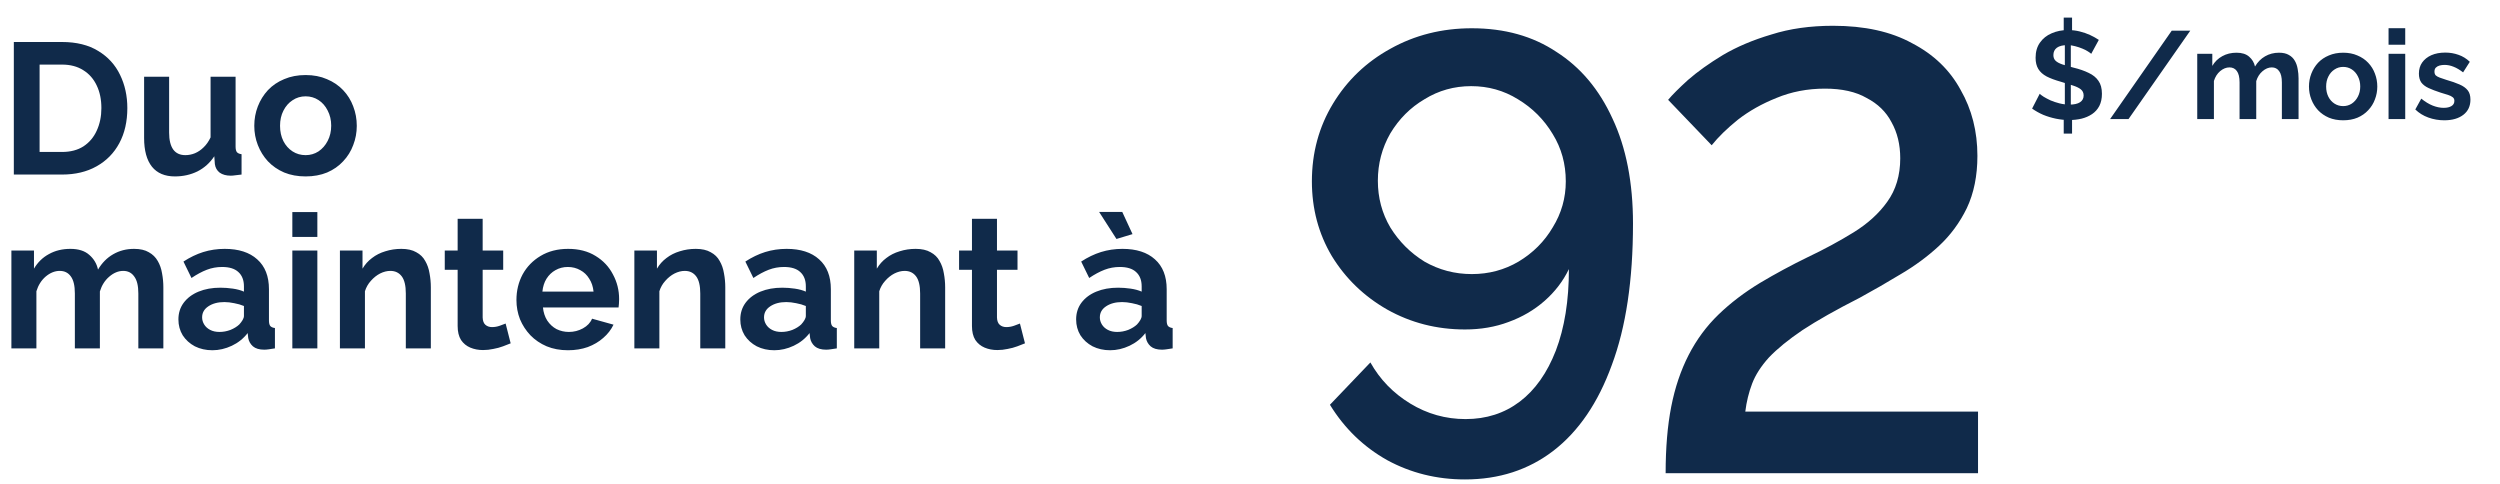 <svg width="444" height="86" viewBox="0 0 444 86" fill="none" xmlns="http://www.w3.org/2000/svg">
<path d="M2.456 31V7.459H11.01C13.574 7.459 15.719 7.989 17.443 9.05C19.167 10.089 20.46 11.504 21.322 13.294C22.184 15.063 22.615 17.03 22.615 19.196C22.615 21.584 22.14 23.661 21.189 25.43C20.239 27.198 18.89 28.569 17.144 29.541C15.42 30.514 13.376 31 11.01 31H2.456ZM18.006 19.196C18.006 17.671 17.73 16.334 17.177 15.184C16.625 14.013 15.829 13.107 14.79 12.466C13.751 11.803 12.491 11.471 11.01 11.471H7.032V26.988H11.01C12.513 26.988 13.784 26.657 14.823 25.993C15.862 25.308 16.647 24.38 17.177 23.208C17.73 22.015 18.006 20.677 18.006 19.196ZM25.593 24.501V13.626H30.036V23.54C30.036 24.866 30.279 25.872 30.766 26.557C31.252 27.22 31.97 27.552 32.921 27.552C33.495 27.552 34.059 27.441 34.612 27.22C35.186 26.977 35.706 26.623 36.17 26.159C36.656 25.695 37.065 25.109 37.397 24.402V13.626H41.84V26.026C41.84 26.491 41.917 26.822 42.072 27.021C42.249 27.22 42.525 27.342 42.901 27.386V31C42.459 31.066 42.083 31.11 41.773 31.133C41.486 31.177 41.221 31.199 40.978 31.199C40.182 31.199 39.53 31.022 39.022 30.668C38.535 30.293 38.248 29.784 38.159 29.143L38.06 27.751C37.286 28.922 36.292 29.817 35.076 30.436C33.86 31.033 32.523 31.332 31.064 31.332C29.273 31.332 27.914 30.757 26.986 29.607C26.057 28.436 25.593 26.734 25.593 24.501ZM54.279 31.332C52.864 31.332 51.593 31.099 50.466 30.635C49.339 30.149 48.377 29.486 47.581 28.646C46.808 27.806 46.211 26.844 45.791 25.761C45.371 24.678 45.161 23.54 45.161 22.346C45.161 21.131 45.371 19.981 45.791 18.898C46.211 17.815 46.808 16.853 47.581 16.013C48.377 15.173 49.339 14.521 50.466 14.057C51.593 13.571 52.864 13.328 54.279 13.328C55.694 13.328 56.953 13.571 58.059 14.057C59.186 14.521 60.148 15.173 60.943 16.013C61.739 16.853 62.336 17.815 62.734 18.898C63.154 19.981 63.364 21.131 63.364 22.346C63.364 23.54 63.154 24.678 62.734 25.761C62.336 26.844 61.739 27.806 60.943 28.646C60.17 29.486 59.219 30.149 58.092 30.635C56.965 31.099 55.694 31.332 54.279 31.332ZM49.736 22.346C49.736 23.363 49.935 24.269 50.333 25.065C50.731 25.839 51.273 26.447 51.958 26.889C52.643 27.331 53.417 27.552 54.279 27.552C55.119 27.552 55.881 27.331 56.567 26.889C57.252 26.424 57.793 25.805 58.191 25.032C58.611 24.236 58.821 23.33 58.821 22.313C58.821 21.318 58.611 20.423 58.191 19.627C57.793 18.832 57.252 18.213 56.567 17.771C55.881 17.328 55.119 17.108 54.279 17.108C53.417 17.108 52.643 17.34 51.958 17.804C51.273 18.246 50.731 18.865 50.333 19.66C49.935 20.434 49.736 21.329 49.736 22.346Z" fill="#102A4A"/>
<path d="M29.012 61.871H24.569V52.123C24.569 50.753 24.326 49.747 23.839 49.106C23.375 48.443 22.723 48.111 21.883 48.111C21.021 48.111 20.192 48.454 19.396 49.139C18.623 49.802 18.07 50.675 17.739 51.758V61.871H13.296V52.123C13.296 50.731 13.053 49.714 12.566 49.073C12.102 48.432 11.45 48.111 10.61 48.111C9.748 48.111 8.919 48.443 8.123 49.106C7.35 49.769 6.797 50.642 6.465 51.725V61.871H2.023V44.497H6.034V47.713C6.698 46.586 7.582 45.724 8.687 45.127C9.792 44.508 11.063 44.199 12.5 44.199C13.937 44.199 15.053 44.552 15.849 45.26C16.667 45.967 17.186 46.84 17.407 47.879C18.114 46.685 19.01 45.779 20.093 45.16C21.198 44.519 22.436 44.199 23.806 44.199C24.889 44.199 25.762 44.398 26.426 44.796C27.111 45.171 27.641 45.691 28.017 46.354C28.393 46.995 28.647 47.724 28.78 48.542C28.934 49.36 29.012 50.189 29.012 51.029V61.871ZM31.686 56.732C31.686 55.605 31.996 54.621 32.615 53.781C33.256 52.919 34.14 52.256 35.267 51.792C36.395 51.327 37.688 51.095 39.147 51.095C39.876 51.095 40.616 51.151 41.368 51.261C42.12 51.372 42.772 51.548 43.324 51.792V50.863C43.324 49.758 42.993 48.907 42.33 48.31C41.688 47.713 40.727 47.415 39.445 47.415C38.494 47.415 37.588 47.581 36.726 47.912C35.864 48.244 34.958 48.73 34.007 49.371L32.582 46.453C33.731 45.702 34.903 45.138 36.096 44.762C37.312 44.387 38.583 44.199 39.909 44.199C42.385 44.199 44.308 44.818 45.678 46.056C47.071 47.293 47.767 49.062 47.767 51.361V56.898C47.767 57.362 47.844 57.693 47.999 57.892C48.176 58.091 48.452 58.213 48.828 58.257V61.871C48.43 61.937 48.066 61.993 47.734 62.037C47.425 62.081 47.159 62.103 46.938 62.103C46.054 62.103 45.38 61.904 44.916 61.506C44.474 61.108 44.197 60.622 44.087 60.047L43.987 59.152C43.236 60.125 42.296 60.876 41.169 61.407C40.042 61.937 38.892 62.203 37.721 62.203C36.571 62.203 35.532 61.971 34.604 61.506C33.698 61.02 32.979 60.368 32.449 59.55C31.941 58.71 31.686 57.771 31.686 56.732ZM42.495 57.627C42.739 57.362 42.937 57.097 43.092 56.831C43.247 56.566 43.324 56.323 43.324 56.102V54.345C42.794 54.124 42.219 53.958 41.6 53.847C40.981 53.715 40.395 53.648 39.843 53.648C38.693 53.648 37.743 53.903 36.991 54.411C36.262 54.897 35.897 55.549 35.897 56.367C35.897 56.809 36.019 57.229 36.262 57.627C36.505 58.025 36.859 58.346 37.323 58.589C37.787 58.832 38.34 58.953 38.981 58.953C39.644 58.953 40.296 58.832 40.937 58.589C41.578 58.323 42.097 58.003 42.495 57.627ZM51.919 61.871V44.497H56.362V61.871H51.919ZM51.919 42.077V37.667H56.362V42.077H51.919ZM76.517 61.871H72.074V52.123C72.074 50.731 71.831 49.714 71.345 49.073C70.858 48.432 70.184 48.111 69.322 48.111C68.725 48.111 68.118 48.266 67.499 48.575C66.902 48.885 66.36 49.316 65.874 49.868C65.388 50.399 65.034 51.018 64.813 51.725V61.871H60.37V44.497H64.382V47.713C64.824 46.962 65.388 46.332 66.073 45.823C66.758 45.293 67.543 44.895 68.427 44.63C69.333 44.342 70.284 44.199 71.278 44.199C72.362 44.199 73.246 44.398 73.931 44.796C74.638 45.171 75.169 45.691 75.522 46.354C75.898 46.995 76.152 47.724 76.285 48.542C76.44 49.36 76.517 50.189 76.517 51.029V61.871ZM90.694 60.976C90.319 61.131 89.865 61.307 89.335 61.506C88.804 61.705 88.23 61.86 87.611 61.971C87.014 62.103 86.406 62.169 85.787 62.169C84.969 62.169 84.218 62.026 83.532 61.739C82.847 61.451 82.295 60.998 81.875 60.379C81.477 59.738 81.278 58.909 81.278 57.892V47.912H78.99V44.497H81.278V38.861H85.721V44.497H89.368V47.912H85.721V56.4C85.743 56.997 85.909 57.428 86.218 57.693C86.528 57.959 86.915 58.091 87.379 58.091C87.843 58.091 88.296 58.014 88.738 57.859C89.18 57.704 89.534 57.572 89.799 57.461L90.694 60.976ZM100.871 62.203C99.478 62.203 98.218 61.971 97.091 61.506C95.964 61.02 95.002 60.368 94.207 59.55C93.411 58.71 92.792 57.76 92.35 56.699C91.93 55.616 91.72 54.477 91.72 53.284C91.72 51.626 92.085 50.112 92.814 48.741C93.566 47.371 94.626 46.277 95.997 45.459C97.389 44.619 99.025 44.199 100.904 44.199C102.805 44.199 104.43 44.619 105.778 45.459C107.126 46.277 108.154 47.371 108.862 48.741C109.591 50.09 109.956 51.548 109.956 53.118C109.956 53.383 109.945 53.659 109.923 53.947C109.901 54.212 109.878 54.433 109.856 54.61H96.428C96.516 55.494 96.771 56.268 97.191 56.931C97.633 57.594 98.185 58.102 98.848 58.456C99.534 58.788 100.263 58.953 101.037 58.953C101.921 58.953 102.75 58.743 103.523 58.323C104.319 57.881 104.861 57.307 105.148 56.599L108.961 57.66C108.541 58.544 107.933 59.329 107.138 60.014C106.364 60.7 105.447 61.241 104.386 61.639C103.325 62.015 102.153 62.203 100.871 62.203ZM96.329 51.792H105.413C105.325 50.907 105.071 50.145 104.651 49.504C104.253 48.841 103.722 48.332 103.059 47.979C102.396 47.603 101.656 47.415 100.838 47.415C100.042 47.415 99.313 47.603 98.65 47.979C98.008 48.332 97.478 48.841 97.058 49.504C96.66 50.145 96.417 50.907 96.329 51.792ZM128.81 61.871H124.367V52.123C124.367 50.731 124.123 49.714 123.637 49.073C123.151 48.432 122.477 48.111 121.615 48.111C121.018 48.111 120.41 48.266 119.791 48.575C119.194 48.885 118.653 49.316 118.166 49.868C117.68 50.399 117.326 51.018 117.105 51.725V61.871H112.662V44.497H116.674V47.713C117.116 46.962 117.68 46.332 118.365 45.823C119.051 45.293 119.835 44.895 120.719 44.63C121.626 44.342 122.576 44.199 123.571 44.199C124.654 44.199 125.538 44.398 126.223 44.796C126.931 45.171 127.461 45.691 127.815 46.354C128.191 46.995 128.445 47.724 128.577 48.542C128.732 49.36 128.81 50.189 128.81 51.029V61.871ZM131.479 56.732C131.479 55.605 131.789 54.621 132.408 53.781C133.049 52.919 133.933 52.256 135.06 51.792C136.187 51.327 137.48 51.095 138.939 51.095C139.669 51.095 140.409 51.151 141.161 51.261C141.912 51.372 142.564 51.548 143.117 51.792V50.863C143.117 49.758 142.786 48.907 142.122 48.31C141.481 47.713 140.52 47.415 139.238 47.415C138.287 47.415 137.381 47.581 136.519 47.912C135.657 48.244 134.751 48.73 133.8 49.371L132.374 46.453C133.524 45.702 134.695 45.138 135.889 44.762C137.105 44.387 138.376 44.199 139.702 44.199C142.178 44.199 144.101 44.818 145.471 46.056C146.864 47.293 147.56 49.062 147.56 51.361V56.898C147.56 57.362 147.637 57.693 147.792 57.892C147.969 58.091 148.245 58.213 148.621 58.257V61.871C148.223 61.937 147.858 61.993 147.527 62.037C147.217 62.081 146.952 62.103 146.731 62.103C145.847 62.103 145.173 61.904 144.709 61.506C144.266 61.108 143.99 60.622 143.88 60.047L143.78 59.152C143.029 60.125 142.089 60.876 140.962 61.407C139.835 61.937 138.685 62.203 137.514 62.203C136.364 62.203 135.325 61.971 134.397 61.506C133.491 61.02 132.772 60.368 132.242 59.55C131.733 58.71 131.479 57.771 131.479 56.732ZM142.288 57.627C142.531 57.362 142.73 57.097 142.885 56.831C143.04 56.566 143.117 56.323 143.117 56.102V54.345C142.587 54.124 142.012 53.958 141.393 53.847C140.774 53.715 140.188 53.648 139.636 53.648C138.486 53.648 137.536 53.903 136.784 54.411C136.055 54.897 135.69 55.549 135.69 56.367C135.69 56.809 135.812 57.229 136.055 57.627C136.298 58.025 136.652 58.346 137.116 58.589C137.58 58.832 138.133 58.953 138.774 58.953C139.437 58.953 140.089 58.832 140.73 58.589C141.371 58.323 141.89 58.003 142.288 57.627ZM167.859 61.871H163.416V52.123C163.416 50.731 163.173 49.714 162.687 49.073C162.2 48.432 161.526 48.111 160.664 48.111C160.067 48.111 159.459 48.266 158.84 48.575C158.244 48.885 157.702 49.316 157.216 49.868C156.729 50.399 156.376 51.018 156.155 51.725V61.871H151.712V44.497H155.724V47.713C156.166 46.962 156.729 46.332 157.415 45.823C158.1 45.293 158.885 44.895 159.769 44.63C160.675 44.342 161.626 44.199 162.62 44.199C163.703 44.199 164.588 44.398 165.273 44.796C165.98 45.171 166.511 45.691 166.864 46.354C167.24 46.995 167.494 47.724 167.627 48.542C167.782 49.36 167.859 50.189 167.859 51.029V61.871ZM182.036 60.976C181.66 61.131 181.207 61.307 180.677 61.506C180.146 61.705 179.572 61.86 178.953 61.971C178.356 62.103 177.748 62.169 177.129 62.169C176.311 62.169 175.56 62.026 174.874 61.739C174.189 61.451 173.637 60.998 173.217 60.379C172.819 59.738 172.62 58.909 172.62 57.892V47.912H170.332V44.497H172.62V38.861H177.063V44.497H180.71V47.912H177.063V56.4C177.085 56.997 177.251 57.428 177.56 57.693C177.869 57.959 178.256 58.091 178.721 58.091C179.185 58.091 179.638 58.014 180.08 57.859C180.522 57.704 180.876 57.572 181.141 57.461L182.036 60.976ZM191.122 56.732C191.122 55.605 191.431 54.621 192.05 53.781C192.691 52.919 193.575 52.256 194.703 51.792C195.83 51.327 197.123 51.095 198.582 51.095C199.311 51.095 200.052 51.151 200.803 51.261C201.555 51.372 202.207 51.548 202.76 51.792V50.863C202.76 49.758 202.428 48.907 201.765 48.31C201.124 47.713 200.162 47.415 198.88 47.415C197.93 47.415 197.024 47.581 196.162 47.912C195.299 48.244 194.393 48.73 193.443 49.371L192.017 46.453C193.166 45.702 194.338 45.138 195.532 44.762C196.747 44.387 198.018 44.199 199.345 44.199C201.82 44.199 203.743 44.818 205.114 46.056C206.506 47.293 207.203 49.062 207.203 51.361V56.898C207.203 57.362 207.28 57.693 207.435 57.892C207.612 58.091 207.888 58.213 208.264 58.257V61.871C207.866 61.937 207.501 61.993 207.169 62.037C206.86 62.081 206.595 62.103 206.374 62.103C205.49 62.103 204.815 61.904 204.351 61.506C203.909 61.108 203.633 60.622 203.522 60.047L203.423 59.152C202.671 60.125 201.732 60.876 200.604 61.407C199.477 61.937 198.328 62.203 197.156 62.203C196.007 62.203 194.968 61.971 194.04 61.506C193.133 61.02 192.415 60.368 191.884 59.55C191.376 58.71 191.122 57.771 191.122 56.732ZM201.931 57.627C202.174 57.362 202.373 57.097 202.528 56.831C202.682 56.566 202.76 56.323 202.76 56.102V54.345C202.229 54.124 201.654 53.958 201.036 53.847C200.417 53.715 199.831 53.648 199.278 53.648C198.129 53.648 197.178 53.903 196.427 54.411C195.697 54.897 195.333 55.549 195.333 56.367C195.333 56.809 195.454 57.229 195.697 57.627C195.94 58.025 196.294 58.346 196.758 58.589C197.223 58.832 197.775 58.953 198.416 58.953C199.079 58.953 199.731 58.832 200.372 58.589C201.013 58.323 201.533 58.003 201.931 57.627ZM195.2 37.634H199.311L201.135 41.579L198.284 42.441L195.2 37.634Z" fill="#102A4A"/>
<path d="M366.517 19.728H367.998V23.729H366.517V19.728ZM366.716 19.374V7.283L367.777 7.04V19.418L366.716 19.374ZM366.517 3.128H367.998V6.775L366.517 6.996V3.128ZM371.402 9.56C371.299 9.457 371.107 9.317 370.827 9.14C370.562 8.963 370.23 8.794 369.832 8.632C369.449 8.469 369.029 8.329 368.573 8.212C368.116 8.079 367.652 8.013 367.18 8.013C366.355 8.013 365.728 8.167 365.301 8.477C364.888 8.786 364.682 9.221 364.682 9.781C364.682 10.208 364.815 10.547 365.08 10.798C365.345 11.048 365.743 11.262 366.274 11.439C366.804 11.616 367.467 11.807 368.263 12.014C369.295 12.264 370.186 12.573 370.938 12.942C371.704 13.296 372.286 13.767 372.684 14.357C373.097 14.931 373.303 15.698 373.303 16.655C373.303 17.495 373.148 18.218 372.839 18.822C372.529 19.411 372.102 19.89 371.557 20.258C371.011 20.627 370.385 20.899 369.678 21.076C368.985 21.238 368.256 21.319 367.489 21.319C366.708 21.319 365.92 21.238 365.124 21.076C364.343 20.914 363.592 20.686 362.87 20.391C362.162 20.082 361.507 19.713 360.902 19.286L362.251 16.655C362.383 16.788 362.619 16.965 362.958 17.186C363.297 17.392 363.702 17.606 364.174 17.827C364.66 18.033 365.191 18.21 365.765 18.357C366.355 18.505 366.944 18.578 367.534 18.578C368.359 18.578 368.985 18.439 369.412 18.159C369.84 17.878 370.054 17.481 370.054 16.965C370.054 16.493 369.884 16.125 369.545 15.86C369.206 15.594 368.727 15.366 368.108 15.174C367.504 14.968 366.797 14.747 365.986 14.511C364.984 14.231 364.152 13.922 363.489 13.583C362.825 13.229 362.332 12.787 362.008 12.257C361.683 11.726 361.521 11.063 361.521 10.267C361.521 9.192 361.779 8.293 362.295 7.571C362.811 6.834 363.503 6.281 364.373 5.913C365.242 5.53 366.207 5.338 367.268 5.338C368.005 5.338 368.698 5.419 369.346 5.581C370.009 5.743 370.628 5.957 371.203 6.222C371.778 6.487 372.293 6.775 372.75 7.084L371.402 9.56ZM388.992 5.449L378.028 21.143H374.757L385.699 5.449H388.992ZM408.223 21.143H405.261V14.644C405.261 13.73 405.099 13.06 404.775 12.632C404.465 12.19 404.031 11.969 403.471 11.969C402.896 11.969 402.343 12.198 401.813 12.655C401.297 13.097 400.929 13.679 400.708 14.401V21.143H397.746V14.644C397.746 13.716 397.584 13.038 397.26 12.61C396.95 12.183 396.515 11.969 395.955 11.969C395.381 11.969 394.828 12.19 394.298 12.632C393.782 13.075 393.413 13.657 393.192 14.379V21.143H390.23V9.56H392.905V11.704C393.347 10.953 393.937 10.378 394.673 9.98C395.41 9.567 396.257 9.361 397.215 9.361C398.173 9.361 398.917 9.597 399.448 10.068C399.993 10.54 400.339 11.122 400.487 11.815C400.958 11.019 401.555 10.415 402.277 10.002C403.014 9.575 403.839 9.361 404.753 9.361C405.475 9.361 406.057 9.494 406.499 9.759C406.956 10.009 407.31 10.356 407.56 10.798C407.811 11.225 407.98 11.711 408.068 12.257C408.172 12.802 408.223 13.354 408.223 13.915V21.143ZM416.151 21.364C415.208 21.364 414.361 21.209 413.609 20.899C412.858 20.575 412.217 20.133 411.686 19.573C411.17 19.013 410.773 18.372 410.493 17.65C410.213 16.928 410.073 16.169 410.073 15.373C410.073 14.563 410.213 13.797 410.493 13.075C410.773 12.352 411.17 11.711 411.686 11.152C412.217 10.591 412.858 10.157 413.609 9.847C414.361 9.523 415.208 9.361 416.151 9.361C417.094 9.361 417.934 9.523 418.671 9.847C419.423 10.157 420.064 10.591 420.594 11.152C421.125 11.711 421.523 12.352 421.788 13.075C422.068 13.797 422.208 14.563 422.208 15.373C422.208 16.169 422.068 16.928 421.788 17.65C421.523 18.372 421.125 19.013 420.594 19.573C420.078 20.133 419.445 20.575 418.693 20.899C417.942 21.209 417.094 21.364 416.151 21.364ZM413.123 15.373C413.123 16.051 413.256 16.655 413.521 17.186C413.786 17.702 414.147 18.107 414.604 18.402C415.061 18.696 415.576 18.844 416.151 18.844C416.711 18.844 417.22 18.696 417.676 18.402C418.133 18.092 418.494 17.68 418.76 17.164C419.039 16.633 419.179 16.029 419.179 15.351C419.179 14.688 419.039 14.091 418.76 13.561C418.494 13.03 418.133 12.618 417.676 12.323C417.22 12.028 416.711 11.881 416.151 11.881C415.576 11.881 415.061 12.036 414.604 12.345C414.147 12.64 413.786 13.052 413.521 13.583C413.256 14.099 413.123 14.695 413.123 15.373ZM424.207 21.143V9.56H427.169V21.143H424.207ZM424.207 7.946V5.006H427.169V7.946H424.207ZM434.107 21.364C433.12 21.364 432.177 21.201 431.278 20.877C430.379 20.553 429.605 20.074 428.957 19.441L430.018 17.517C430.71 18.078 431.388 18.49 432.051 18.755C432.729 19.021 433.378 19.153 433.997 19.153C434.571 19.153 435.028 19.05 435.367 18.844C435.721 18.637 435.898 18.328 435.898 17.915C435.898 17.635 435.802 17.422 435.61 17.274C435.419 17.112 435.139 16.972 434.77 16.854C434.417 16.736 433.982 16.604 433.466 16.456C432.611 16.177 431.897 15.904 431.322 15.639C430.747 15.373 430.313 15.042 430.018 14.644C429.738 14.231 429.598 13.708 429.598 13.075C429.598 12.308 429.789 11.652 430.173 11.107C430.57 10.547 431.116 10.113 431.808 9.803C432.516 9.494 433.341 9.339 434.284 9.339C435.109 9.339 435.89 9.472 436.627 9.737C437.364 9.987 438.034 10.4 438.638 10.975L437.445 12.854C436.855 12.397 436.295 12.065 435.765 11.859C435.234 11.638 434.697 11.527 434.151 11.527C433.842 11.527 433.547 11.564 433.267 11.638C433.002 11.711 432.781 11.837 432.604 12.014C432.442 12.176 432.361 12.411 432.361 12.721C432.361 13.001 432.435 13.222 432.582 13.384C432.744 13.531 432.98 13.664 433.289 13.782C433.613 13.9 434.004 14.032 434.461 14.18C435.389 14.445 436.17 14.718 436.804 14.998C437.452 15.278 437.938 15.624 438.263 16.037C438.587 16.434 438.749 16.987 438.749 17.694C438.749 18.844 438.329 19.743 437.489 20.391C436.649 21.039 435.522 21.364 434.107 21.364Z" fill="#102A4A"/>
<path d="M232.991 32.209C232.991 37.072 234.17 41.492 236.528 45.471C238.96 49.45 242.238 52.618 246.365 54.976C250.564 57.334 255.169 58.513 260.18 58.513C262.98 58.513 265.558 58.071 267.916 57.186C270.348 56.302 272.484 55.05 274.326 53.429C276.168 51.808 277.605 49.929 278.637 47.792C278.637 53.392 277.863 58.218 276.316 62.27C274.768 66.249 272.632 69.27 269.906 71.333C267.179 73.396 263.974 74.428 260.29 74.428C256.753 74.428 253.475 73.507 250.454 71.665C247.433 69.823 245.075 67.391 243.38 64.37L236.197 71.886C238.775 76.085 242.165 79.364 246.365 81.722C250.564 84.006 255.169 85.148 260.18 85.148C266.221 85.148 271.453 83.454 275.874 80.064C280.368 76.601 283.831 71.517 286.263 64.812C288.768 58.107 290.02 49.745 290.02 39.724C290.02 32.43 288.805 26.203 286.373 21.046C284.015 15.888 280.7 11.946 276.426 9.22C272.226 6.42 267.216 5.02 261.395 5.02C256.09 5.02 251.264 6.236 246.917 8.668C242.644 11.025 239.254 14.267 236.749 18.393C234.244 22.52 232.991 27.125 232.991 32.209ZM261.285 15.299C264.306 15.299 267.069 16.072 269.574 17.62C272.153 19.167 274.216 21.23 275.763 23.809C277.31 26.314 278.084 29.114 278.084 32.209C278.084 35.156 277.31 37.882 275.763 40.387C274.29 42.892 272.263 44.919 269.684 46.466C267.179 47.939 264.416 48.676 261.395 48.676C258.374 48.676 255.575 47.939 252.996 46.466C250.491 44.919 248.464 42.892 246.917 40.387C245.443 37.882 244.707 35.119 244.707 32.098C244.707 29.077 245.443 26.277 246.917 23.698C248.464 21.12 250.491 19.093 252.996 17.62C255.501 16.072 258.264 15.299 261.285 15.299ZM295.817 84.043C295.817 79.548 296.148 75.606 296.811 72.217C297.475 68.828 298.506 65.77 299.906 63.044C301.306 60.318 303.074 57.923 305.211 55.86C307.348 53.797 309.816 51.918 312.616 50.224C315.342 48.602 318.142 47.092 321.016 45.692C323.963 44.292 326.689 42.819 329.194 41.271C331.699 39.724 333.689 37.919 335.162 35.856C336.71 33.719 337.483 31.14 337.483 28.119C337.483 25.688 336.967 23.551 335.936 21.709C334.978 19.867 333.504 18.43 331.515 17.399C329.599 16.294 327.131 15.741 324.11 15.741C321.016 15.741 318.142 16.294 315.489 17.399C312.911 18.43 310.627 19.72 308.637 21.267C306.721 22.814 305.174 24.325 303.995 25.798L296.259 17.73C296.996 16.846 298.174 15.667 299.795 14.194C301.49 12.72 303.553 11.246 305.985 9.773C308.49 8.299 311.363 7.083 314.605 6.126C317.847 5.094 321.494 4.578 325.547 4.578C331.147 4.578 335.825 5.61 339.583 7.673C343.414 9.662 346.288 12.425 348.204 15.962C350.193 19.425 351.188 23.33 351.188 27.677C351.188 31.214 350.562 34.308 349.309 36.961C348.056 39.54 346.399 41.787 344.335 43.703C342.346 45.545 340.099 47.203 337.594 48.676C335.162 50.15 332.731 51.55 330.299 52.876C326.099 55.013 322.71 56.928 320.131 58.623C317.626 60.318 315.637 61.939 314.163 63.486C312.763 65.033 311.769 66.581 311.179 68.128C310.59 69.675 310.184 71.333 309.963 73.101H351.298V84.043H295.817Z" fill="#102A4A"/>
</svg>